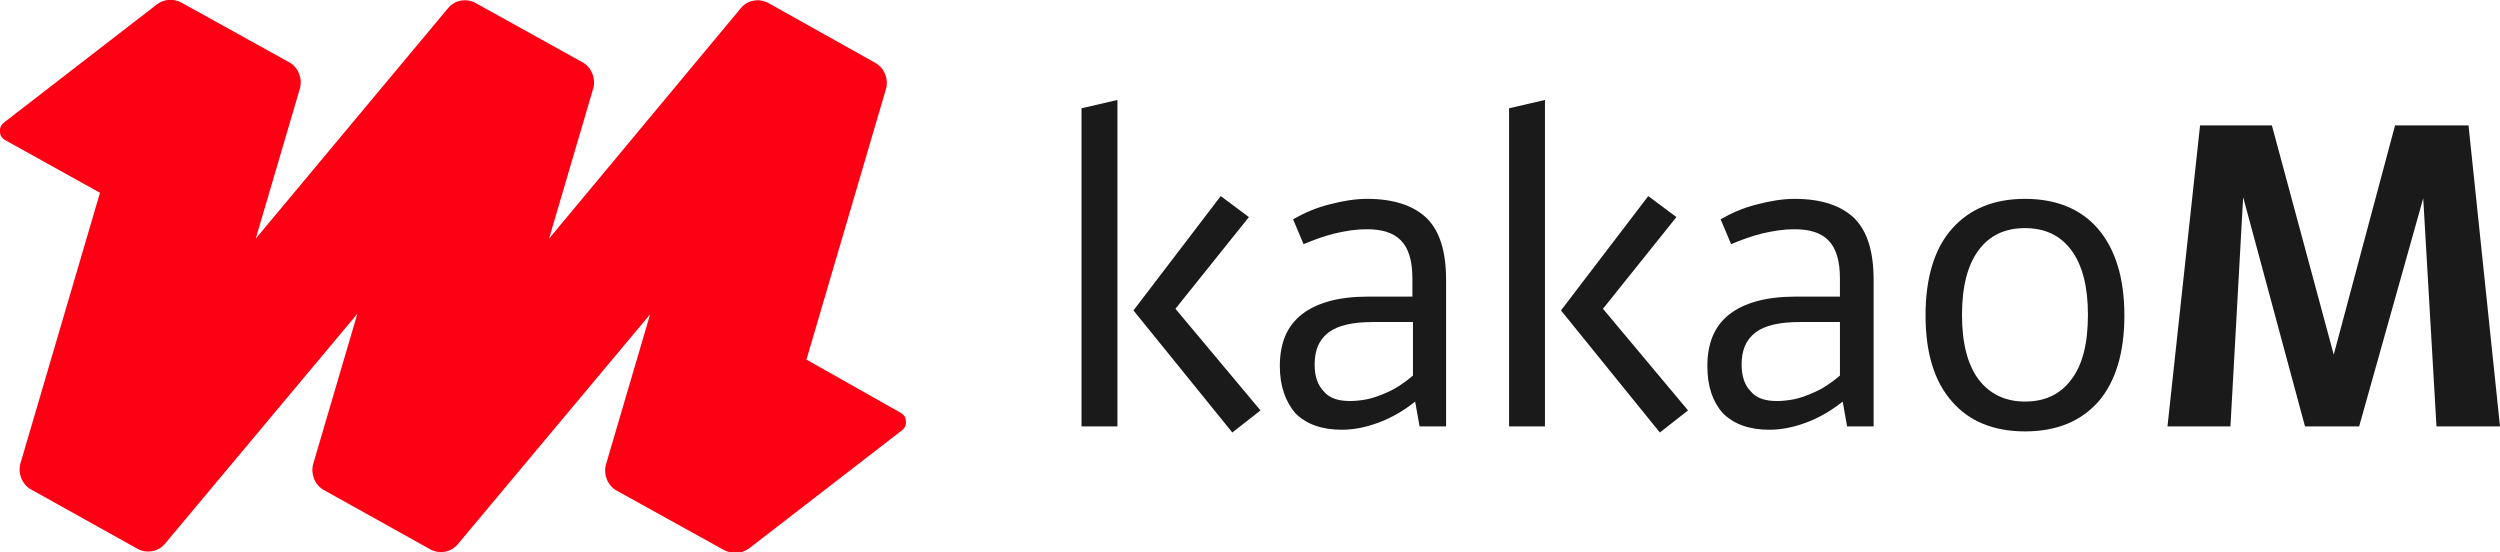<?xml version="1.0" encoding="utf-8"?>
<!-- Generator: Adobe Illustrator 21.0.0, SVG Export Plug-In . SVG Version: 6.00 Build 0)  -->
<svg version="1.1" id="Layer_1" xmlns="http://www.w3.org/2000/svg" xmlns:xlink="http://www.w3.org/1999/xlink" x="0px" y="0px"
	 viewBox="0 0 452.6 100" style="enable-background:new 0 0 452.6 100;" xml:space="preserve">
<style type="text/css">
	.st0{clip-path:url(#SVGID_2_);fill:#FD0014;}
	.st1{clip-path:url(#SVGID_2_);fill:#1A1A1A;}
</style>
<g>
	<defs>
		<rect id="SVGID_1_" y="0" width="452.6" height="100"/>
	</defs>
	<clipPath id="SVGID_2_">
		<use xlink:href="#SVGID_1_"  style="overflow:visible;"/>
	</clipPath>
	<path class="st0" d="M24.8,99.3c1.7,1,3.9,0.6,5.1-0.9l34.8-41.6l-8,27.2c-0.5,1.8,0.3,3.8,1.9,4.7l19.2,10.7
		c1.7,1,3.9,0.6,5.1-0.9l34.8-41.6l-8,27.2c-0.5,1.8,0.3,3.8,1.9,4.7l19.5,10.8c0.6,0.3,1.3,0.5,2,0.5c0.9,0,1.8-0.3,2.5-0.8
		l27.7-21.4c0.5-0.4,0.8-1,0.7-1.7c0-0.6-0.4-1.2-1-1.5L146,65.1l14.4-49c0.5-1.8-0.3-3.8-1.9-4.7L139.2,0.6c-1.7-1-3.9-0.6-5.1,0.9
		L99.4,43.2l8-27.2c0.5-1.8-0.3-3.8-1.9-4.7L86.2,0.6c-1.7-1-3.9-0.6-5.1,0.9L46.3,43.2l8-27.2c0.5-1.8-0.3-3.8-1.9-4.7L32.9,0.5
		c-1.4-0.8-3.2-0.7-4.5,0.3L0.7,22.2c-0.5,0.4-0.8,1-0.7,1.7c0,0.6,0.4,1.2,1,1.5l17.1,9.5l-14.4,49c-0.5,1.8,0.3,3.8,1.9,4.7
		L24.8,99.3z"/>
	<path class="st1" d="M202.3,77.2h-6.5V19.6l6.5-1.5V77.2z M221,35.5l5.1,3.8l-13.3,16.6l15.4,18.4l-5.1,4l-17.9-22.1L221,35.5z"/>
	<path class="st1" d="M231.7,66.3c0-4.2,1.3-7.3,4-9.4c2.7-2.1,6.7-3.2,11.9-3.2h8.1v-3.3c0-3.2-0.7-5.5-2.1-6.9
		c-1.4-1.4-3.4-2-6.2-2c-1.9,0-3.8,0.3-5.9,0.8c-2,0.5-3.8,1.2-5.5,1.9l-1.9-4.5c2.1-1.2,4.2-2.1,6.6-2.7c2.3-0.6,4.6-1,6.8-1
		c4.8,0,8.4,1.2,10.8,3.5c2.4,2.4,3.5,6.1,3.5,11.2v26.5h-4.8l-0.8-4.5c-2,1.6-4.2,2.9-6.6,3.8c-2.4,0.9-4.6,1.3-6.7,1.3
		c-3.6,0-6.4-1-8.4-3C232.8,72.8,231.7,70,231.7,66.3 M244.4,72.6c0.9,0,1.9-0.1,3-0.3c1.1-0.2,2.1-0.6,3.1-1c1-0.4,2-0.9,2.9-1.5
		c0.9-0.6,1.7-1.2,2.4-1.8v-9.7h-7.2c-3.7,0-6.4,0.6-8.1,1.9c-1.7,1.3-2.5,3.2-2.5,5.8c0,2.2,0.6,3.8,1.7,4.9
		C240.7,72.1,242.3,72.6,244.4,72.6"/>
	<path class="st1" d="M279.7,77.2h-6.5V19.6l6.5-1.5V77.2z M298.4,35.5l5.1,3.8l-13.3,16.6l15.4,18.4l-5.1,4l-17.9-22.1L298.4,35.5z
		"/>
	<path class="st1" d="M309.1,66.3c0-4.2,1.3-7.3,4-9.4c2.7-2.1,6.7-3.2,11.9-3.2h8.1v-3.3c0-3.2-0.7-5.5-2.1-6.9
		c-1.4-1.4-3.4-2-6.2-2c-1.9,0-3.8,0.3-5.9,0.8c-2,0.5-3.8,1.2-5.5,1.9l-1.9-4.5c2.1-1.2,4.2-2.1,6.6-2.7c2.3-0.6,4.6-1,6.8-1
		c4.8,0,8.4,1.2,10.8,3.5c2.4,2.4,3.5,6.1,3.5,11.2v26.5h-4.8l-0.8-4.5c-2,1.6-4.2,2.9-6.6,3.8c-2.4,0.9-4.6,1.3-6.7,1.3
		c-3.6,0-6.4-1-8.4-3C310.1,72.8,309.1,70,309.1,66.3 M321.7,72.6c0.9,0,1.9-0.1,3-0.3c1.1-0.2,2.1-0.6,3.1-1c1-0.4,2-0.9,2.9-1.5
		c0.9-0.6,1.7-1.2,2.4-1.8v-9.7h-7.2c-3.7,0-6.4,0.6-8.1,1.9c-1.7,1.3-2.5,3.2-2.5,5.8c0,2.2,0.6,3.8,1.7,4.9
		C318,72.1,319.6,72.6,321.7,72.6"/>
	<path class="st1" d="M366.6,36c5.6,0,10.1,1.8,13.2,5.4s4.8,8.8,4.8,15.7c0,6.8-1.6,12-4.7,15.6c-3.2,3.6-7.6,5.4-13.3,5.4
		c-5.6,0-10.1-1.8-13.2-5.4c-3.2-3.6-4.8-8.8-4.8-15.6c0-6.8,1.6-12.1,4.8-15.7C356.6,37.8,361,36,366.6,36 M366.6,41.3
		c-3.6,0-6.4,1.3-8.4,4c-2,2.7-3,6.6-3,11.7c0,5.1,1,9,3,11.7c2,2.6,4.8,4,8.4,4c3.6,0,6.4-1.3,8.4-4c2-2.6,3-6.5,3-11.7
		c0-5.1-1-9-3-11.7C373,42.6,370.2,41.3,366.6,41.3"/>
	<polygon class="st1" points="417.3,77.2 406.1,35.7 403.8,77.2 392.4,77.2 398.3,22.7 411.3,22.7 422.5,64.2 433.6,22.7 
		446.9,22.7 452.6,77.2 441.1,77.2 438.7,35.9 427.1,77.2 	"/>
</g>
</svg>
